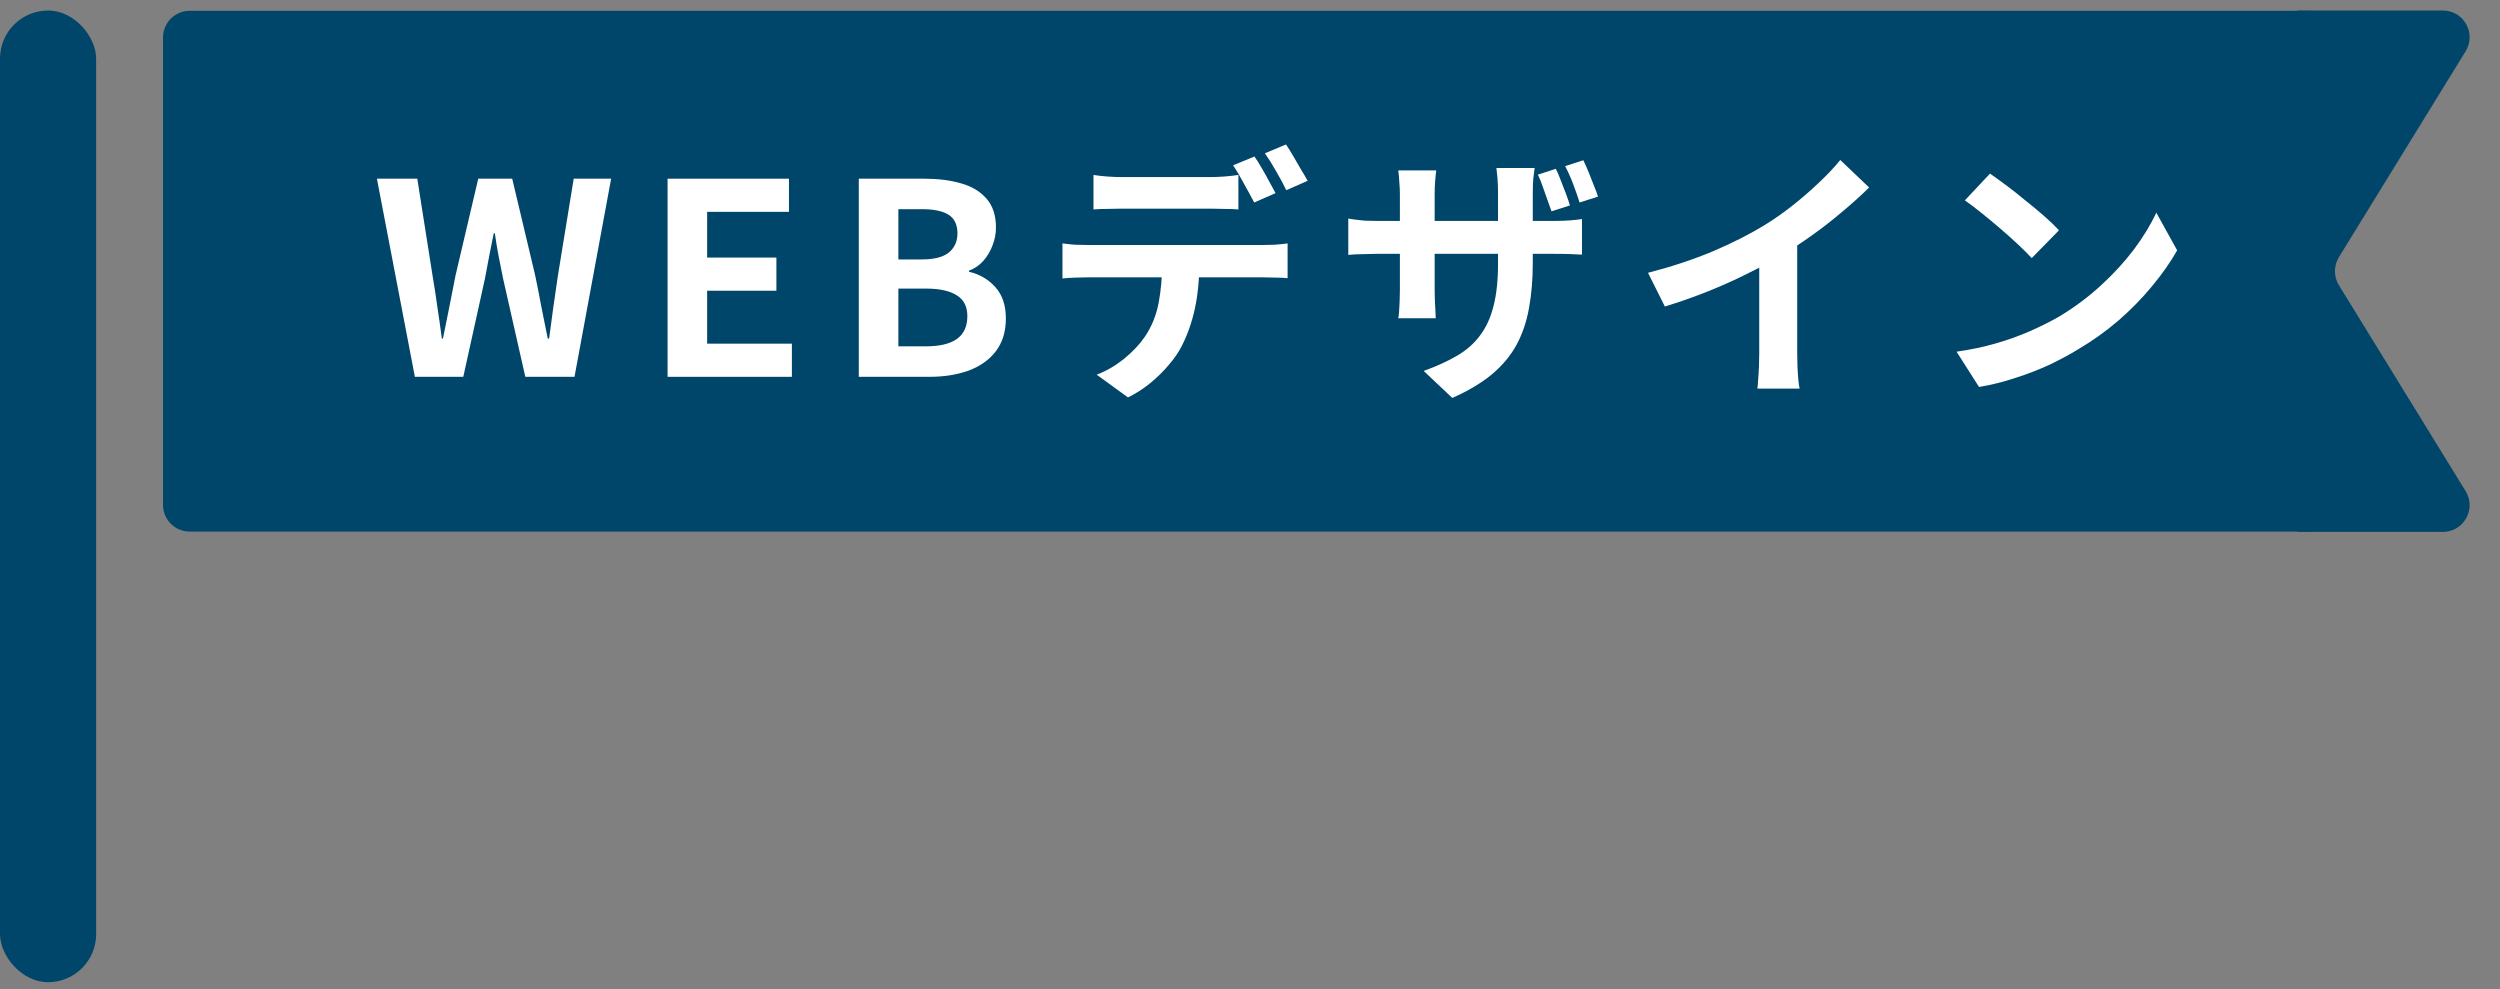 <svg width="187" height="74" viewBox="0 0 187 74" fill="none" xmlns="http://www.w3.org/2000/svg">
<rect x="0" y="0" width="187" height="74" fill="#808080" stroke="none"/>
<rect x="0" y="0.786" width="7.192" height="72.683" rx="3.596" fill="#00466B"/>
<path d="M12.193 2.806C12.193 1.701 13.088 0.806 14.193 0.806H172.852V39.766H14.193C13.088 39.766 12.193 38.87 12.193 37.766V2.806Z" fill="#00466B"/>
<path d="M148.852 12.986C149.198 13.226 149.605 13.519 150.072 13.866C150.538 14.213 151.018 14.593 151.512 15.006C152.018 15.406 152.492 15.799 152.932 16.186C153.372 16.573 153.732 16.919 154.012 17.226L151.972 19.306C151.718 19.026 151.385 18.693 150.972 18.306C150.558 17.919 150.112 17.519 149.632 17.106C149.152 16.693 148.678 16.299 148.212 15.926C147.745 15.553 147.332 15.239 146.972 14.986L148.852 12.986ZM146.352 26.306C147.392 26.159 148.372 25.953 149.292 25.686C150.212 25.419 151.065 25.113 151.852 24.766C152.638 24.419 153.358 24.059 154.012 23.686C155.145 23.006 156.185 22.233 157.132 21.366C158.078 20.499 158.905 19.599 159.612 18.666C160.318 17.719 160.878 16.799 161.292 15.906L162.852 18.726C162.345 19.619 161.718 20.513 160.972 21.406C160.238 22.299 159.405 23.153 158.472 23.966C157.538 24.766 156.532 25.486 155.452 26.126C154.772 26.539 154.038 26.933 153.252 27.306C152.465 27.666 151.632 27.986 150.752 28.266C149.885 28.559 148.978 28.786 148.032 28.946L146.352 26.306Z" fill="white"/>
<path d="M123.271 20.406C125.071 19.939 126.698 19.399 128.151 18.786C129.618 18.159 130.905 17.506 132.011 16.826C132.705 16.399 133.398 15.913 134.091 15.366C134.798 14.806 135.458 14.233 136.071 13.646C136.698 13.059 137.225 12.499 137.651 11.966L139.811 14.026C139.198 14.626 138.525 15.233 137.791 15.846C137.071 16.459 136.318 17.046 135.531 17.606C134.745 18.166 133.965 18.679 133.191 19.146C132.431 19.586 131.578 20.039 130.631 20.506C129.698 20.973 128.711 21.413 127.671 21.826C126.631 22.239 125.585 22.606 124.531 22.926L123.271 20.406ZM131.591 18.106L134.431 17.446V26.446C134.431 26.739 134.438 27.059 134.451 27.406C134.465 27.753 134.485 28.073 134.511 28.366C134.538 28.673 134.571 28.906 134.611 29.066H131.451C131.478 28.906 131.498 28.673 131.511 28.366C131.538 28.073 131.558 27.753 131.571 27.406C131.585 27.059 131.591 26.739 131.591 26.446V18.106Z" fill="white"/>
<path d="M116.372 12.626C116.505 12.879 116.632 13.173 116.752 13.506C116.885 13.839 117.012 14.166 117.132 14.486C117.252 14.806 117.352 15.099 117.432 15.366L116.052 15.806C115.958 15.526 115.852 15.226 115.732 14.906C115.625 14.586 115.512 14.266 115.392 13.946C115.285 13.626 115.165 13.333 115.032 13.066L116.372 12.626ZM118.432 11.986C118.565 12.253 118.698 12.553 118.832 12.886C118.965 13.206 119.092 13.526 119.212 13.846C119.345 14.166 119.452 14.453 119.532 14.706L118.152 15.146C118.018 14.719 117.858 14.259 117.672 13.766C117.485 13.273 117.285 12.826 117.072 12.426L118.432 11.986ZM114.652 19.646C114.652 20.886 114.558 22.013 114.372 23.026C114.198 24.026 113.892 24.939 113.452 25.766C113.012 26.579 112.398 27.319 111.612 27.986C110.825 28.639 109.832 29.233 108.632 29.766L106.492 27.746C107.452 27.399 108.285 27.019 108.992 26.606C109.698 26.193 110.272 25.686 110.712 25.086C111.165 24.486 111.498 23.759 111.712 22.906C111.938 22.039 112.052 20.986 112.052 19.746V14.426C112.052 14.026 112.038 13.666 112.012 13.346C111.985 13.026 111.958 12.766 111.932 12.566H114.792C114.765 12.766 114.732 13.026 114.692 13.346C114.665 13.666 114.652 14.026 114.652 14.426V19.646ZM107.432 12.746C107.405 12.933 107.378 13.186 107.352 13.506C107.325 13.813 107.312 14.166 107.312 14.566V21.706C107.312 21.999 107.318 22.286 107.332 22.566C107.345 22.833 107.358 23.073 107.372 23.286C107.385 23.499 107.392 23.673 107.392 23.806H104.592C104.618 23.673 104.638 23.506 104.652 23.306C104.665 23.093 104.678 22.846 104.692 22.566C104.705 22.286 104.712 21.999 104.712 21.706V14.546C104.712 14.253 104.698 13.959 104.672 13.666C104.658 13.359 104.632 13.053 104.592 12.746H107.432ZM100.852 16.346C100.972 16.373 101.138 16.399 101.352 16.426C101.565 16.453 101.812 16.479 102.092 16.506C102.372 16.519 102.678 16.526 103.012 16.526H116.132C116.665 16.526 117.098 16.513 117.432 16.486C117.765 16.459 118.065 16.426 118.332 16.386V19.046C118.118 19.033 117.832 19.019 117.472 19.006C117.112 18.993 116.672 18.986 116.152 18.986H103.012C102.678 18.986 102.372 18.993 102.092 19.006C101.825 19.006 101.585 19.013 101.372 19.026C101.172 19.039 100.998 19.053 100.852 19.066V16.346Z" fill="white"/>
<path d="M81.792 13.086C82.112 13.139 82.465 13.179 82.852 13.206C83.238 13.233 83.598 13.246 83.932 13.246C84.185 13.246 84.532 13.246 84.972 13.246C85.412 13.246 85.898 13.246 86.432 13.246C86.965 13.246 87.492 13.246 88.012 13.246C88.545 13.246 89.032 13.246 89.472 13.246C89.912 13.246 90.245 13.246 90.472 13.246C90.818 13.246 91.178 13.233 91.552 13.206C91.925 13.179 92.285 13.139 92.632 13.086V15.666C92.285 15.639 91.925 15.626 91.552 15.626C91.178 15.613 90.818 15.606 90.472 15.606C90.245 15.606 89.912 15.606 89.472 15.606C89.032 15.606 88.545 15.606 88.012 15.606C87.492 15.606 86.965 15.606 86.432 15.606C85.912 15.606 85.425 15.606 84.972 15.606C84.532 15.606 84.185 15.606 83.932 15.606C83.585 15.606 83.218 15.613 82.832 15.626C82.445 15.626 82.098 15.639 81.792 15.666V13.086ZM79.472 18.206C79.765 18.246 80.078 18.279 80.412 18.306C80.758 18.319 81.085 18.326 81.392 18.326C81.565 18.326 81.912 18.326 82.432 18.326C82.952 18.326 83.578 18.326 84.312 18.326C85.058 18.326 85.852 18.326 86.692 18.326C87.532 18.326 88.372 18.326 89.212 18.326C90.065 18.326 90.858 18.326 91.592 18.326C92.325 18.326 92.945 18.326 93.452 18.326C93.972 18.326 94.318 18.326 94.492 18.326C94.705 18.326 94.992 18.319 95.352 18.306C95.725 18.279 96.045 18.246 96.312 18.206V20.806C96.072 20.779 95.778 20.766 95.432 20.766C95.085 20.753 94.772 20.746 94.492 20.746C94.318 20.746 93.972 20.746 93.452 20.746C92.945 20.746 92.325 20.746 91.592 20.746C90.858 20.746 90.065 20.746 89.212 20.746C88.372 20.746 87.532 20.746 86.692 20.746C85.852 20.746 85.058 20.746 84.312 20.746C83.578 20.746 82.952 20.746 82.432 20.746C81.912 20.746 81.565 20.746 81.392 20.746C81.098 20.746 80.772 20.753 80.412 20.766C80.065 20.779 79.752 20.799 79.472 20.826V18.206ZM89.712 19.606C89.712 20.899 89.598 22.066 89.372 23.106C89.145 24.133 88.818 25.059 88.392 25.886C88.165 26.339 87.845 26.806 87.432 27.286C87.032 27.766 86.572 28.219 86.052 28.646C85.532 29.073 84.972 29.433 84.372 29.726L82.032 28.026C82.738 27.759 83.418 27.366 84.072 26.846C84.725 26.313 85.252 25.753 85.652 25.166C86.158 24.406 86.498 23.559 86.672 22.626C86.845 21.693 86.932 20.686 86.932 19.606H89.712ZM93.832 11.706C94.005 11.946 94.185 12.233 94.372 12.566C94.572 12.899 94.758 13.233 94.932 13.566C95.118 13.899 95.278 14.193 95.412 14.446L93.812 15.146C93.598 14.733 93.345 14.266 93.052 13.746C92.772 13.213 92.498 12.753 92.232 12.366L93.832 11.706ZM96.192 10.806C96.365 11.059 96.552 11.359 96.752 11.706C96.952 12.039 97.145 12.373 97.332 12.706C97.532 13.026 97.692 13.299 97.812 13.526L96.212 14.226C96.012 13.799 95.758 13.326 95.452 12.806C95.158 12.286 94.878 11.839 94.612 11.466L96.192 10.806Z" fill="white"/>
<path d="M64.238 28.186V13.366H69.138C70.152 13.366 71.058 13.479 71.858 13.706C72.672 13.933 73.312 14.313 73.778 14.846C74.258 15.379 74.498 16.106 74.498 17.026C74.498 17.479 74.412 17.926 74.238 18.366C74.078 18.793 73.852 19.173 73.558 19.506C73.265 19.839 72.905 20.086 72.478 20.246V20.326C73.278 20.513 73.938 20.899 74.458 21.486C74.978 22.059 75.238 22.839 75.238 23.826C75.238 24.813 74.985 25.633 74.478 26.286C73.985 26.926 73.305 27.406 72.438 27.726C71.585 28.033 70.612 28.186 69.518 28.186H64.238ZM67.198 19.406H68.938C69.872 19.406 70.552 19.233 70.978 18.886C71.405 18.526 71.618 18.053 71.618 17.466C71.618 16.813 71.398 16.346 70.958 16.066C70.518 15.786 69.852 15.646 68.958 15.646H67.198V19.406ZM67.198 25.906H69.258C70.272 25.906 71.038 25.726 71.558 25.366C72.092 24.993 72.358 24.419 72.358 23.646C72.358 22.926 72.092 22.406 71.558 22.086C71.038 21.753 70.272 21.586 69.258 21.586H67.198V25.906Z" fill="white"/>
<path d="M49.934 28.186V13.366H59.014V15.846H52.894V19.266H58.074V21.746H52.894V25.706H59.233V28.186H49.934Z" fill="white"/>
<path d="M31.033 28.186L28.193 13.366H31.213L32.353 20.606C32.486 21.379 32.606 22.159 32.713 22.946C32.833 23.733 32.946 24.526 33.053 25.326H33.133C33.293 24.526 33.453 23.733 33.613 22.946C33.773 22.159 33.926 21.379 34.073 20.606L35.773 13.366H38.313L40.033 20.606C40.193 21.366 40.346 22.146 40.493 22.946C40.653 23.733 40.813 24.526 40.973 25.326H41.073C41.179 24.526 41.286 23.733 41.393 22.946C41.513 22.159 41.626 21.379 41.733 20.606L42.913 13.366H45.713L42.973 28.186H39.293L37.633 20.846C37.513 20.273 37.399 19.706 37.293 19.146C37.186 18.573 37.093 18.006 37.013 17.446H36.933C36.826 18.006 36.713 18.573 36.593 19.146C36.486 19.706 36.379 20.273 36.273 20.846L34.653 28.186H31.033Z" fill="white"/>
<path d="M171.852 0.786H182.726C184.291 0.786 185.249 2.502 184.429 3.834L174.95 19.238C174.555 19.881 174.555 20.691 174.95 21.334L184.429 36.738C185.249 38.07 184.291 39.786 182.726 39.786H171.852V0.786Z" fill="#00466B"/>
</svg>
